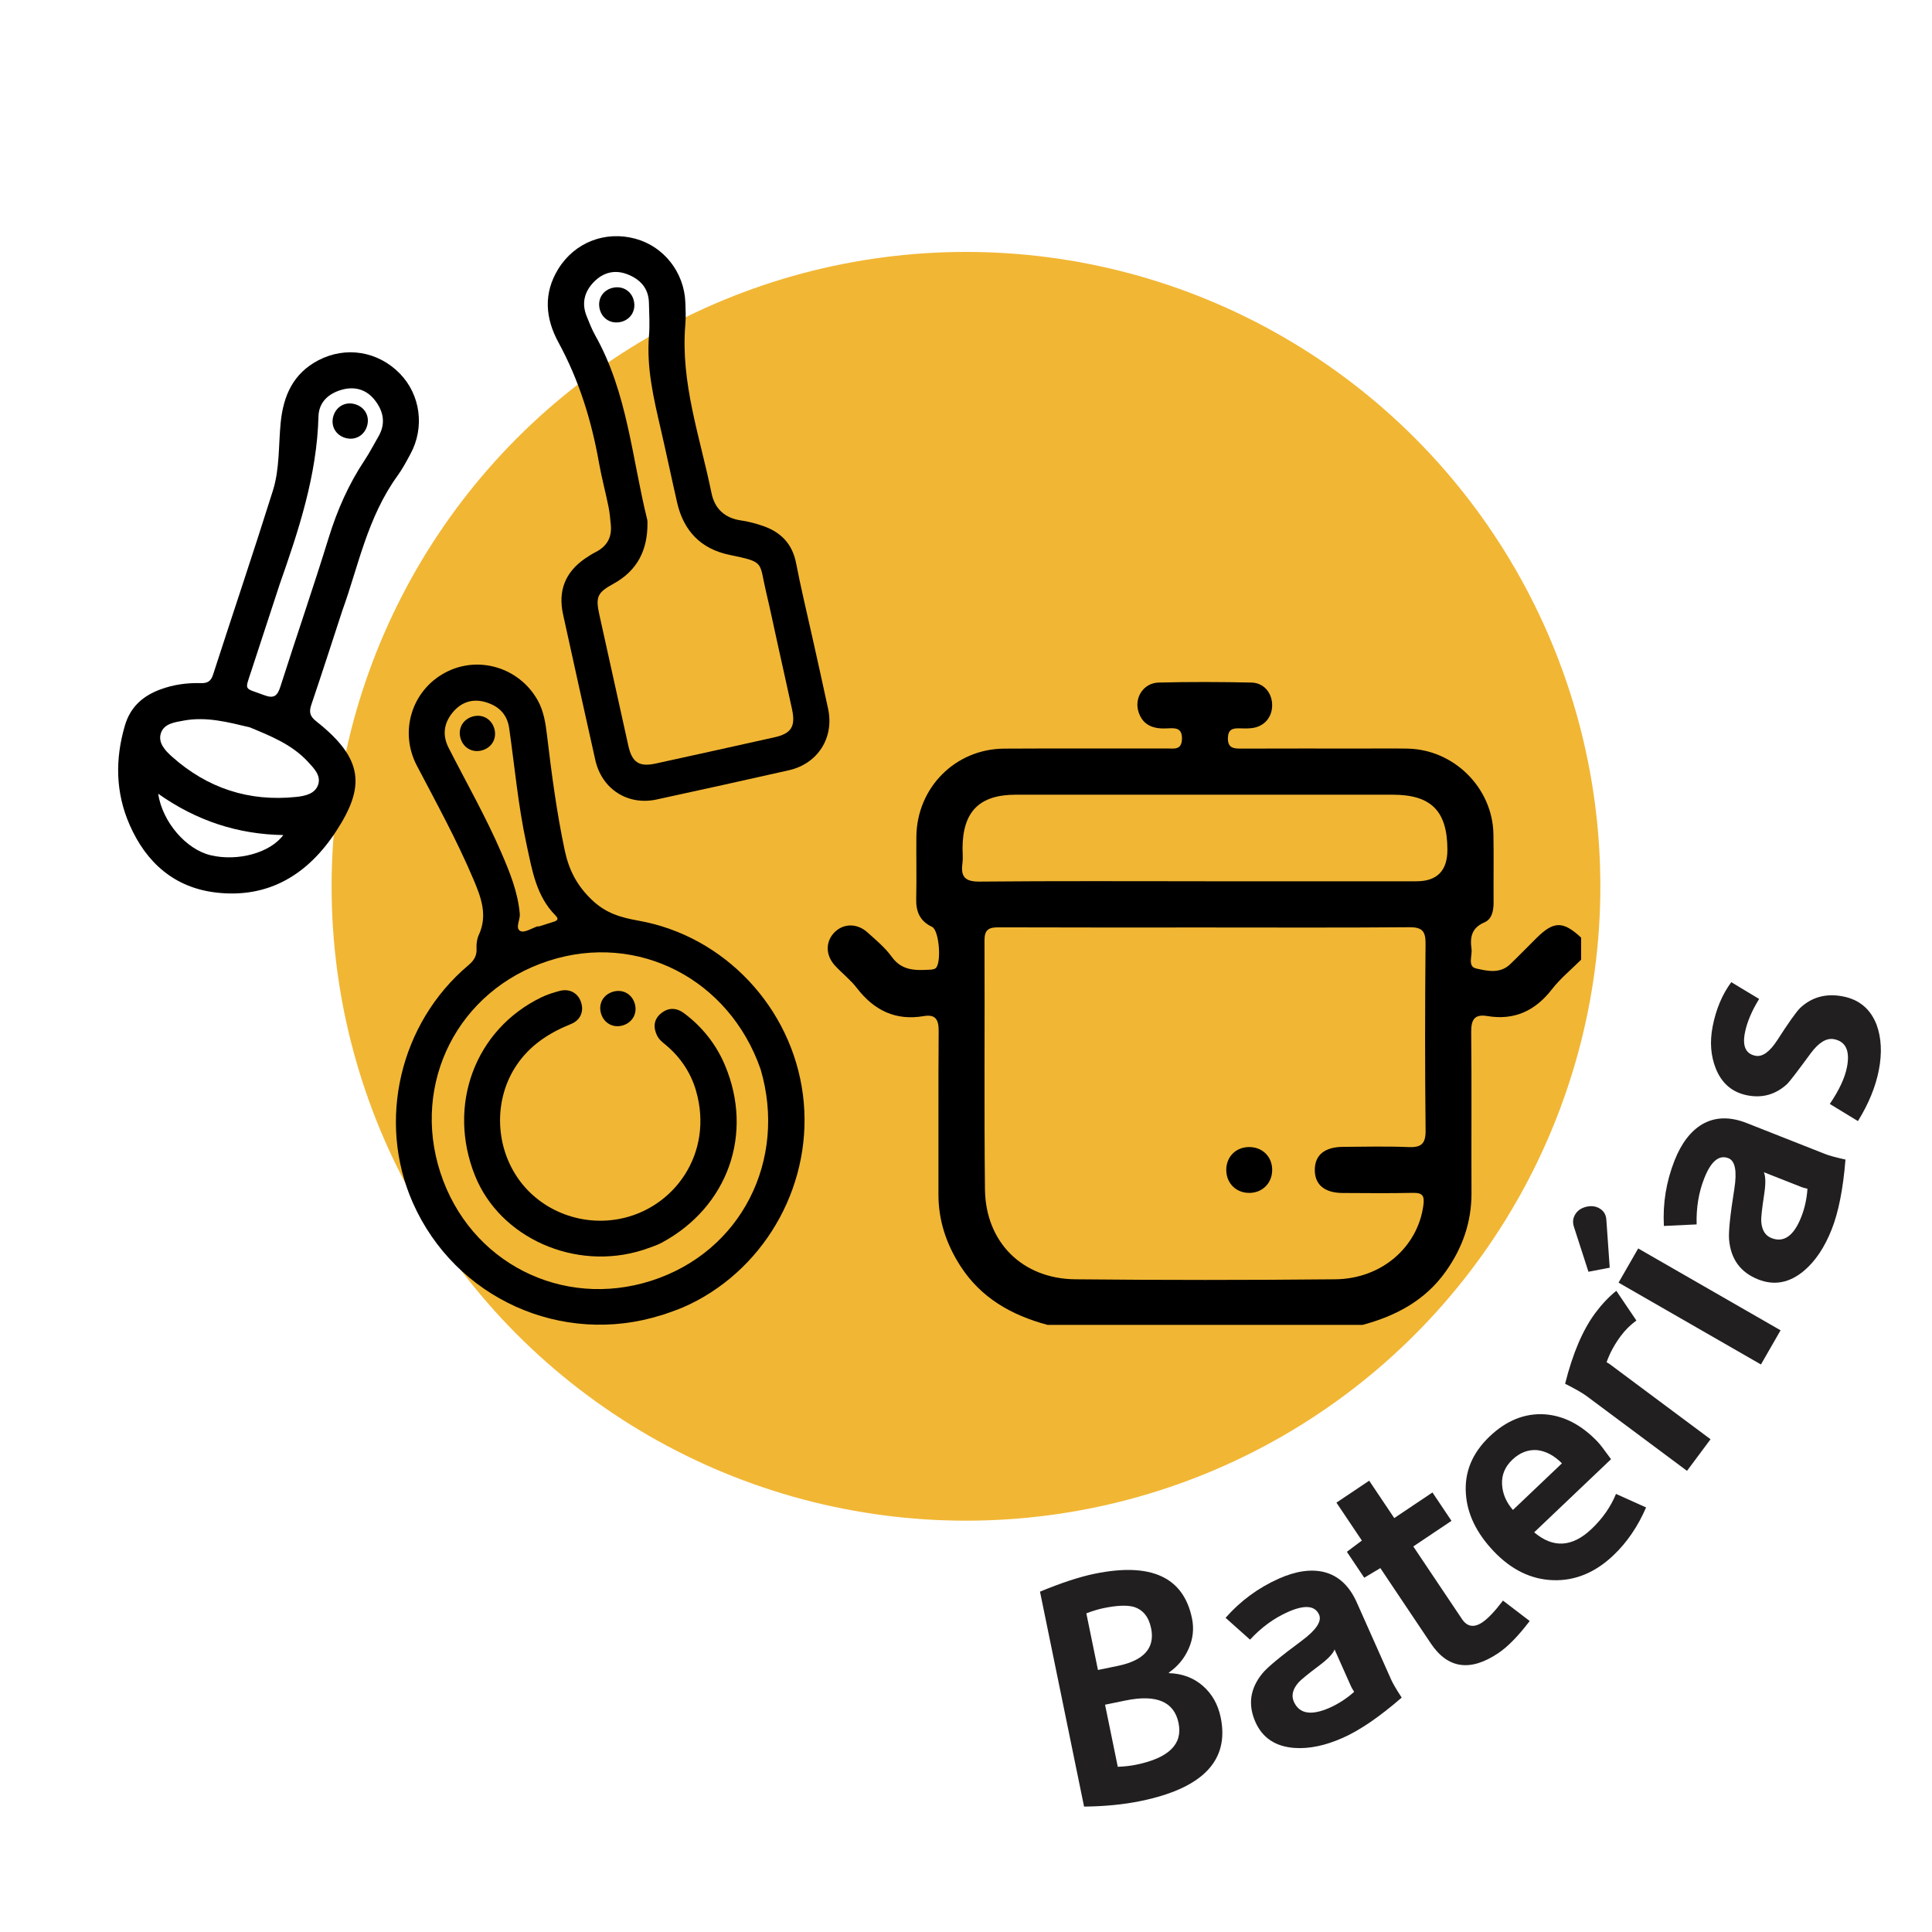 <?xml version="1.0" encoding="UTF-8"?><svg xmlns="http://www.w3.org/2000/svg" viewBox="0 0 800 800"><g style="isolation:isolate;"><g id="Icons_No_typo"><g id="Capa_8_copia"><g><circle cx="399.99" cy="367" r="262.68" style="fill:#f1b634;"/><g style="mix-blend-mode:multiply;"><g><path d="M505.47,711.2c3.64,17.77-7.42,29.29-33.17,34.57-7.02,1.44-14.82,2.21-23.41,2.3l-18.25-89c8.87-3.67,16.42-6.14,22.64-7.42,23.36-4.79,36.8,1.39,40.31,18.53,.87,4.26,.41,8.43-1.39,12.5-1.8,4.07-4.53,7.36-8.18,9.87l.05,.27c5.5,.17,10.16,1.92,13.99,5.25,3.83,3.33,6.3,7.71,7.41,13.13Zm-28.83-36.99c-.98-4.8-3.44-7.76-7.38-8.9-2.83-.71-6.91-.53-12.24,.57-2.22,.46-4.62,1.18-7.19,2.17l4.81,23.45,8.13-1.67c10.93-2.24,15.55-7.44,13.88-15.62Zm11.39,39.31c-1.82-8.88-9.13-12.01-21.92-9.39l-8.53,1.75,5.27,25.71c2.76-.1,5.29-.39,7.6-.86,13.5-2.77,19.36-8.5,17.57-17.21Z" style="fill:#221f20;"/><path d="M580.41,702.94c-9.17,7.95-17.27,13.5-24.31,16.63-7.29,3.25-14.01,4.65-20.16,4.21-7.81-.59-13.17-4.16-16.08-10.7-3.21-7.21-2.24-13.94,2.91-20.21,2.06-2.5,7.5-7.01,16.31-13.52,5.96-4.44,8.33-8.03,7.12-10.76-1.7-3.81-6.02-4.17-12.98-1.07-5.71,2.55-10.92,6.35-15.61,11.42l-10.13-9.04c6.2-7.03,13.56-12.44,22.1-16.24,7.04-3.13,13.29-4.03,18.75-2.69,5.94,1.52,10.44,5.72,13.5,12.6l14.22,31.93c.7,1.57,2.15,4.05,4.36,7.44Zm-19.68-2.4c-.65-1-1.08-1.75-1.3-2.25l-6.81-15.28c-.69,1.8-2.86,4.05-6.51,6.77-4.54,3.41-7.34,5.7-8.4,6.87-2.44,2.77-3.08,5.44-1.94,8.01,2.25,5.05,7.23,5.86,14.93,2.43,3.56-1.59,6.91-3.77,10.04-6.55Z" style="fill:#221f20;"/><path d="M633.41,671.23c-4.76,6.25-9.1,10.69-13.02,13.31-11.6,7.78-20.91,6.43-27.92-4.04l-20.9-31.18-6.67,3.98-7.19-10.73,6.21-4.66-10.53-15.7,13.56-9.09,10.38,15.48,15.82-10.6,7.88,11.75-15.82,10.6,20.15,30.05c2.17,3.24,4.99,3.7,8.45,1.37,2.33-1.56,5.18-4.56,8.54-9l11.07,8.46Z" style="fill:#221f20;"/><path d="M661.6,597.06c.94,.99,2.77,3.37,5.5,7.16l-31.83,30.28c7.85,6.67,15.78,6.2,23.8-1.43,4.53-4.31,7.89-9.13,10.08-14.47l12.46,5.6c-3.4,7.87-7.9,14.46-13.48,19.77-7.55,7.19-15.88,10.64-24.98,10.35-9.1-.29-17.31-4.28-24.62-11.96-7.12-7.49-10.97-15.41-11.53-23.76-.67-8.99,2.6-16.93,9.83-23.81,6.96-6.62,14.58-9.67,22.83-9.15,7.94,.58,15.25,4.39,21.94,11.42Zm-14.84,8.87c-3.13-3.15-6.48-4.97-10.06-5.45-3.84-.35-7.33,.97-10.49,3.97-3.02,2.88-4.44,6.26-4.24,10.14,.19,3.89,1.69,7.43,4.5,10.65l20.3-19.31Z" style="fill:#221f20;"/><path d="M669.28,534.5l8.31,12.3c-2.46,1.79-4.61,3.92-6.45,6.39-2.6,3.49-4.56,7.12-5.89,10.87,.56,.31,.95,.54,1.17,.7l41.88,31.2-9.75,13.09-41.56-30.96c-1.67-1.25-4.64-2.95-8.91-5.11,3.15-12.58,7.33-22.36,12.53-29.34,2.71-3.63,5.6-6.68,8.67-9.14Z" style="fill:#221f20;"/><path d="M662.31,500.37c1.73,.99,2.68,2.53,2.84,4.61l1.4,19.94-8.81,1.68-6.04-18.69c-.55-1.78-.39-3.41,.47-4.91,.95-1.65,2.46-2.74,4.55-3.27,2.08-.53,3.95-.32,5.6,.63Zm74.99,50.48l-8.13,14.15-58.96-33.89,8.13-14.15,58.95,33.89Z" style="fill:#221f20;"/><path d="M764.17,480.16c-.97,12.09-2.87,21.73-5.7,28.89-2.93,7.42-6.74,13.13-11.44,17.12-5.99,5.05-12.31,6.25-18.98,3.62-7.34-2.9-11.36-8.38-12.07-16.46-.28-3.23,.44-10.25,2.18-21.07,1.14-7.35,.33-11.57-2.46-12.67-3.88-1.53-7.22,1.24-10.01,8.33-2.3,5.82-3.35,12.18-3.15,19.08l-13.56,.64c-.5-9.36,.97-18.38,4.4-27.07,2.83-7.17,6.66-12.19,11.5-15.05,5.31-3.07,11.46-3.23,18.46-.46l32.51,12.83c1.6,.63,4.38,1.39,8.32,2.26Zm-15.73,12.07c-1.16-.26-2-.5-2.5-.7l-15.56-6.14c.77,1.76,.8,4.9,.09,9.39-.85,5.61-1.25,9.21-1.19,10.79,.2,3.69,1.61,6.05,4.22,7.08,5.14,2.03,9.26-.88,12.36-8.72,1.43-3.63,2.29-7.53,2.57-11.71Z" style="fill:#221f20;"/><path d="M763.11,412.59c6.77,1.31,11.41,5.21,13.94,11.7,1.99,5.47,2.31,11.71,.95,18.75-1.34,6.94-4.23,14-8.67,21.18l-11.65-7.1c3.88-5.71,6.24-10.8,7.11-15.25,1.31-6.76-.48-10.62-5.38-11.57-3.12-.6-6.37,1.4-9.75,6.01-5.52,7.52-8.73,11.7-9.63,12.54-4.72,4.35-10.2,5.92-16.43,4.72-6.32-1.22-10.72-4.98-13.19-11.28-2.04-5.2-2.46-10.91-1.26-17.14,1.39-7.21,3.97-13.36,7.73-18.45l11.54,6.94c-3.1,5.03-5.07,9.73-5.91,14.09-1.07,5.52,.4,8.67,4.41,9.44,2.85,.55,5.85-1.59,9-6.43,4.75-7.39,7.93-11.86,9.52-13.4,4.84-4.51,10.74-6.1,17.68-4.75Z" style="fill:#221f20;"/></g></g><g><path d="M433.67,548.58c-14.84-3.99-27.53-11.15-36.05-24.45-5.8-9.05-9.06-18.83-9.03-29.67,.06-22.52-.09-45.05,.09-67.57,.04-4.66-1.32-6.98-6.13-6.15-11.75,2.01-20.64-2.38-27.75-11.63-2.65-3.45-6.24-6.17-9.18-9.43-3.8-4.22-3.79-9.69-.25-13.44,3.7-3.92,9.46-4.1,13.84-.15,3.54,3.19,7.31,6.32,10.07,10.14,4.21,5.83,9.9,5.63,15.88,5.29,.74-.04,1.6-.14,2.18-.54,2.61-1.82,1.63-15.75-1.39-17.18-5.03-2.38-6.69-6.25-6.57-11.56,.2-8.59-.01-17.18,.07-25.77,.2-20.32,16.1-36.36,36.37-36.48,22.52-.13,45.05-.03,67.57-.06,2.77,0,5.88,.72,6.03-3.89,.16-4.85-2.94-4.59-6.07-4.43-5.42,.29-9.99-1.01-11.88-6.71-1.96-5.93,2.01-12.12,8.33-12.27,12.78-.32,25.58-.27,38.36,0,5.25,.11,8.68,4.38,8.61,9.56-.07,4.94-3.38,8.69-8.35,9.29-1.7,.21-3.43,.17-5.15,.11-2.83-.1-4.75,.45-4.82,3.98-.08,3.76,1.83,4.43,4.99,4.41,16.99-.07,33.98-.03,50.97-.03,6.11,0,12.22-.07,18.32,.03,19.28,.32,35.34,16.24,35.67,35.45,.16,9.35,0,18.71,.06,28.06,.03,3.46-.62,7.1-3.76,8.43-5.37,2.27-6.05,6.19-5.38,10.98,.39,2.83-1.76,7.28,1.89,8.12,4.54,1.04,9.89,2.3,14.09-1.73,3.72-3.57,7.3-7.28,10.96-10.9,7.13-7.05,10.97-7.08,18.44-.15v9.16c-4.05,4.04-8.57,7.72-12.05,12.21-6.95,8.95-15.56,12.99-26.82,11.11-5.49-.92-6.7,1.75-6.64,6.82,.23,22.13,.02,44.26,.12,66.4,.06,12.1-3.74,22.83-10.68,32.59-8.51,11.97-20.61,18.36-34.41,22.08h-130.57Zm65.69-164.53c-28.63,0-57.25,.05-85.88-.06-4-.02-5.84,.91-5.82,5.39,.15,34.35-.19,68.71,.19,103.05,.24,21.93,15.46,37.09,37.42,37.3,35.88,.36,71.76,.35,107.63,0,19.28-.19,34.24-13.44,36.5-30.74,.5-3.83-.33-5.13-4.28-5.05-9.73,.2-19.46,.11-29.2,.05-7.52-.05-11.56-3.5-11.49-9.67,.07-6.1,4.11-9.39,11.74-9.43,8.97-.05,17.95-.29,26.9,.09,5.34,.23,7.31-1.21,7.24-6.93-.29-25.76-.26-51.53-.02-77.29,.05-5.25-1.46-6.86-6.77-6.82-28.05,.24-56.11,.11-84.16,.11Zm-.38-19.13c29.18,0,58.36,0,87.54,0q12.85,0,12.82-13.13c-.04-15.97-6.72-22.71-22.62-22.72-36.05-.02-72.1,0-108.14,0-16.02,0-32.04-.02-48.06,0-15.01,.03-21.9,7.02-21.95,22.19,0,2.1,.24,4.23-.05,6.29-.78,5.67,1.23,7.56,7.19,7.5,31.09-.3,62.18-.14,93.26-.14Z"/><path d="M273.95,544.55c-41.26,13.07-85.54-6.95-103.03-46.57-14.88-33.69-5.42-74.32,23-98.27,2.34-1.97,3.59-3.92,3.41-7.03-.11-1.84,.17-3.9,.94-5.56,3.79-8.22,.87-15.69-2.29-23.15-6.84-16.13-15.26-31.46-23.38-46.96-7.36-14.05-2.15-31.04,11.7-38.47,13.58-7.29,30.6-2.26,38.29,11.34,2.57,4.55,3.33,9.62,3.93,14.7,1.9,15.93,3.99,31.82,7.32,47.52,1.69,7.94,4.91,14.48,11.23,20.51,5.92,5.65,12.04,7.31,19.37,8.63,35.59,6.36,63.4,36.03,68.03,72.05,4.58,35.69-14.52,71.06-46.69,86.71-3.83,1.86-7.8,3.25-11.82,4.57Zm41.01-101.76c-12.95-37.31-50.78-56.92-87.75-44.95-37.76,12.22-56.85,50.77-44.89,87.62,12.16,37.48,50.56,56.63,87.29,44.89,37.53-11.99,56.36-50.2,45.35-87.56Zm-92.13-59.29c.02,.07,.04,.13,.06,.2,2.09-.66,4.17-1.34,6.27-1.98,1.61-.49,2.38-1.12,.85-2.65-8.1-8.17-9.71-19.03-12-29.53-3.45-15.84-4.87-32-7.17-48.01-.86-5.98-4.58-9.34-10.02-10.86-5.44-1.51-10.16,.23-13.63,4.65-3.44,4.38-4.04,9.2-1.44,14.31,7.34,14.43,15.39,28.5,21.81,43.37,3.53,8.17,6.89,16.39,7.67,25.42,.22,2.5-2.05,5.95,.27,7.12,1.67,.84,4.83-1.26,7.32-2.05Z"/><path d="M141.84,252.56c-4.66,14.22-8.67,26.74-12.9,39.18-1.04,3.05-.7,4.81,2.03,6.96,19.94,15.71,20.04,27.31,8.28,45.4-11.55,17.77-27.78,28.03-49.72,25.49-17.31-2-28.98-12.38-35.84-28.01-5.85-13.33-6.08-27.11-1.99-41.1,2.27-7.77,7.44-12.3,14.67-14.99,5.41-2.01,11.05-2.79,16.77-2.62,2.73,.08,4.19-.72,5.08-3.49,8.22-25.42,16.78-50.74,24.78-76.23,2.85-9.07,2.29-18.78,3.23-28.2,1.11-11.13,5.19-20.31,15.55-25.74,11.41-5.98,24.77-3.78,33.8,5.49,8.54,8.76,10.35,22.26,4.39,33.26-1.67,3.08-3.31,6.21-5.36,9.03-12.49,17.2-16.34,37.89-22.77,55.58Zm-26.21-10.07c-3.82,11.65-7.66,23.3-11.45,34.96-2.89,8.93-3.35,7.16,5.17,10.39,4.1,1.55,5.53,.33,6.77-3.57,6.56-20.59,13.63-41.01,20-61.65,3.52-11.4,8.23-22.09,14.83-32.01,2.09-3.15,3.82-6.55,5.73-9.82,3.14-5.37,2.14-10.47-1.45-15.07-3.48-4.46-8.31-5.85-13.72-4.33-5.53,1.56-9.49,5.18-9.64,11.09-.65,24.47-8.25,47.27-16.25,70Zm-12.27,58.67c-9.02-2.16-17.93-4.5-27.23-2.79-3.74,.69-8.16,1.21-9.49,5.17-1.34,3.99,1.75,7.25,4.56,9.76,14.68,13.09,31.88,18.74,51.47,16.69,3.62-.38,7.8-1.26,9.07-5.07,1.27-3.82-1.76-6.8-4.24-9.49-6.63-7.19-15.47-10.68-24.13-14.28Zm-37.87,27.49c1.78,11.82,11.65,23.1,21.74,25.49,11.22,2.66,24.63-.98,30.07-8.36-18.89-.32-35.93-5.91-51.81-17.12Z"/><path d="M336.12,262.73c2.27,10.27,4.6,20.52,6.79,30.8,2.55,11.99-4.29,22.72-16.27,25.42-18.23,4.11-36.48,8.15-54.75,12.1-11.97,2.59-22.68-4.3-25.38-16.31-4.52-20.09-8.92-40.2-13.35-60.31-2.16-9.81,.87-17.49,9.12-23.17,1.44-.99,2.94-1.93,4.49-2.72,4.54-2.33,6.62-6.02,6.17-11.07-.23-2.61-.48-5.23-1-7.79-1.22-6.01-2.83-11.94-3.9-17.98-3.09-17.51-8.26-34.24-16.81-49.94-5.42-9.95-6.3-20.29-.05-30.41,6.77-10.97,19.39-15.88,31.88-12.51,11.81,3.19,20.25,13.89,20.73,26.39,.12,3.06,.25,6.14-.01,9.19-2.04,24.14,6.14,46.69,10.84,69.77,1.32,6.48,5.52,10.38,12.32,11.33,2.87,.4,5.73,1.19,8.49,2.09,7.65,2.5,12.63,7.34,14.22,15.6,1.9,9.89,4.28,19.69,6.46,29.53Zm-14.21,3.5c-1.54-6.98-2.99-13.99-4.65-20.95-3.06-12.87-.31-12.41-15.31-15.55-11.75-2.46-18.88-9.91-21.55-21.56-2.32-10.1-4.42-20.25-6.76-30.35-2.97-12.8-6-25.55-4.9-38.89,.37-4.49,.06-9.03-.03-13.55-.13-6.03-3.63-9.74-8.88-11.79-5.27-2.06-10.12-.8-14.02,3.26-3.86,4.02-5.03,8.78-2.89,14.09,1.09,2.7,2.15,5.45,3.57,7.98,13.33,23.72,15.16,50.66,21.53,76.33,.1,.42,.07,.87,.08,1.31,.1,11.13-4.13,19.75-14.2,25.23-6.61,3.6-7.32,5.47-5.72,12.75,4,18.1,7.98,36.21,12.01,54.3,1.54,6.89,4.49,8.81,11.3,7.33,16.4-3.58,32.79-7.2,49.17-10.86,7.04-1.57,8.85-4.51,7.29-11.7-1.98-9.13-4.02-18.25-6.04-27.37Z"/><path d="M517.54,493.95c-5.59,.14-9.77-3.94-9.77-9.52,0-5.38,3.88-9.34,9.24-9.46,5.42-.12,9.51,3.62,9.76,8.94,.27,5.6-3.7,9.91-9.24,10.05Z"/><path d="M266.21,517.6c-28.07,8.91-59.15-5.03-69.49-30.71-11.73-29.15-.08-60.6,27.46-73.92,2.35-1.14,4.9-1.93,7.42-2.62,4.04-1.11,7.5,.66,8.88,4.31,1.46,3.87,.03,7.72-4.02,9.35-9.14,3.68-17.06,8.82-22.64,17.17-9.11,13.63-9.03,32.34,.34,46.26,9.16,13.62,25.94,20.31,42.05,17.34,22.91-4.22,39.45-27.22,32.01-53.09-2.16-7.52-6.51-14-12.65-19.09-1.35-1.11-2.74-2.19-3.52-3.84-1.62-3.43-1.35-6.66,1.63-9.12,3.08-2.55,6.46-2.43,9.65-.03,7.52,5.65,13.23,12.87,16.85,21.46,12,28.48,1.2,58.65-25.98,73.4-2.73,1.48-5.68,2.27-7.98,3.13Z"/><path d="M257.96,424.58c-3.91,1.2-7.71-.76-9-4.64-1.36-4.07,.67-8,4.79-9.26,4.09-1.25,7.98,.89,9.13,5.04,1.09,3.91-.99,7.66-4.92,8.86Z"/><path d="M204.67,301.66c1.16,3.92-.84,7.69-4.74,8.95-4.07,1.31-8.01-.77-9.23-4.88-1.2-4.08,1-7.95,5.16-9.07,3.94-1.06,7.64,1.04,8.81,5Z"/><path d="M142.94,181.32c-4.1-1.23-6.17-5.2-4.83-9.25,1.29-3.9,5.05-5.86,8.97-4.68,4.12,1.24,6.18,5.18,4.84,9.24-1.28,3.88-5.07,5.86-8.98,4.69Z"/><path d="M256.99,133.32c-4,.9-7.65-1.32-8.65-5.27-1.05-4.17,1.26-7.96,5.44-8.89,4.03-.9,7.66,1.31,8.65,5.26,1.04,4.15-1.29,7.97-5.45,8.91Z"/></g></g></g></g></g></svg>